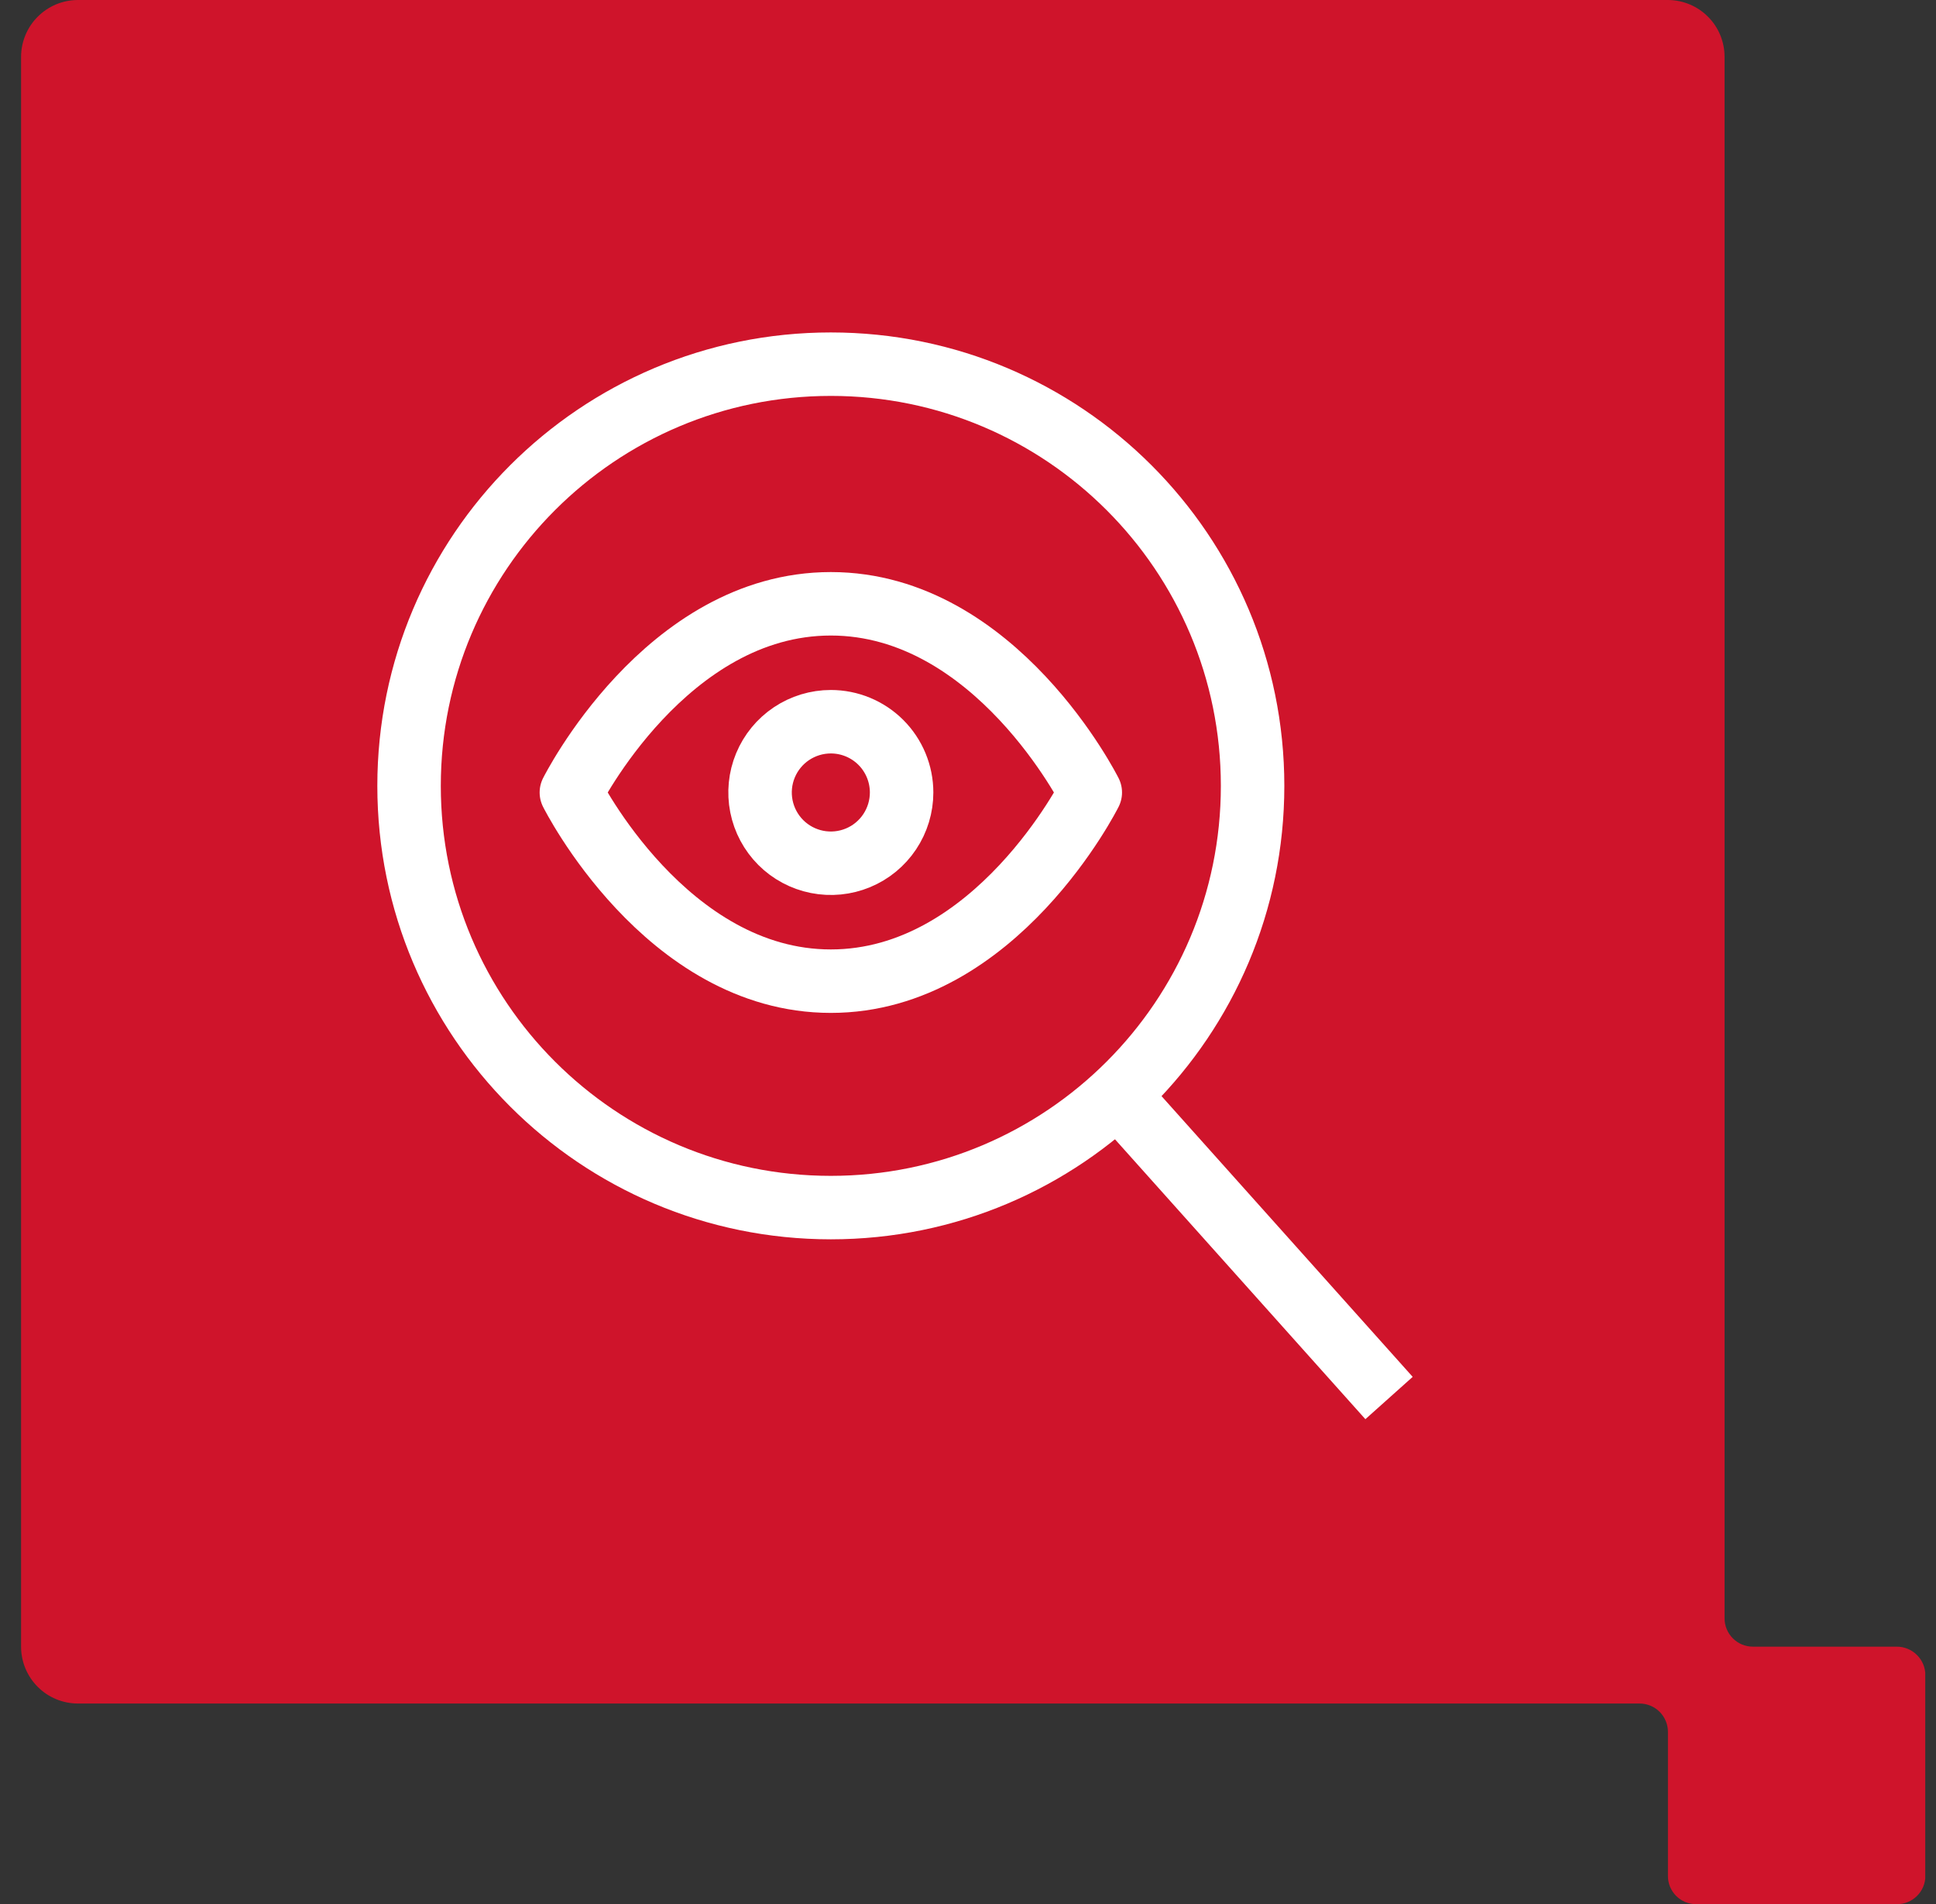 <svg width="61" height="60" viewBox="0 0 61 60" fill="none" xmlns="http://www.w3.org/2000/svg">
<rect x="0" y="0" width="61" height="60" fill="#333333" stroke="none"/>
<g clip-path="url(#clip0_6371_12294)">
<path d="M59.764 51.89H55.229C54.993 51.89 54.766 51.796 54.599 51.628C54.432 51.461 54.338 51.234 54.338 50.998V1.791C54.338 1.317 54.151 0.862 53.816 0.527C53.482 0.191 53.028 0.002 52.554 0H2.454C1.979 0.001 1.525 0.19 1.189 0.526C0.854 0.861 0.665 1.316 0.664 1.791V51.891C0.664 52.366 0.853 52.821 1.189 53.157C1.524 53.493 1.979 53.681 2.454 53.682H51.654C51.773 53.681 51.89 53.704 51.999 53.749C52.109 53.794 52.209 53.86 52.292 53.944C52.376 54.028 52.442 54.127 52.487 54.237C52.532 54.346 52.555 54.464 52.554 54.582V59.115C52.553 59.232 52.576 59.347 52.62 59.456C52.665 59.563 52.73 59.662 52.812 59.744C52.895 59.827 52.993 59.893 53.101 59.938C53.209 59.982 53.324 60.005 53.441 60.005H59.765C59.883 60.006 59.999 59.984 60.108 59.94C60.217 59.895 60.317 59.83 60.4 59.747C60.484 59.665 60.55 59.566 60.596 59.458C60.641 59.349 60.665 59.233 60.665 59.115V52.79C60.665 52.672 60.642 52.555 60.597 52.446C60.551 52.336 60.485 52.237 60.401 52.154C60.318 52.07 60.219 52.004 60.109 51.959C60 51.913 59.882 51.89 59.764 51.89Z" fill="#CF142B"/>
<path d="M26.178 39.054C34.069 39.054 40.467 32.657 40.467 24.765C40.467 16.873 34.069 10.476 26.178 10.476C18.286 10.476 11.889 16.873 11.889 24.765C11.889 32.657 18.286 39.054 26.178 39.054Z" fill="#CF142B"/>
<path d="M26.178 38.054C33.517 38.054 39.467 32.104 39.467 24.765C39.467 17.426 33.517 11.476 26.178 11.476C18.838 11.476 12.889 17.426 12.889 24.765C12.889 32.104 18.838 38.054 26.178 38.054Z" stroke="white" stroke-width="2"/>
<path d="M34.819 34.053L43.766 44.055" stroke="white" stroke-width="2"/>
<path d="M18.003 24.973C18.003 24.973 20.976 19.027 26.178 19.027C31.38 19.027 34.353 24.973 34.353 24.973C34.353 24.973 31.38 30.919 26.178 30.919C20.976 30.919 18.003 24.973 18.003 24.973Z" stroke="white" stroke-width="2" stroke-linecap="round" stroke-linejoin="round"/>
<path d="M28.408 24.973C28.408 25.414 28.277 25.845 28.032 26.212C27.787 26.579 27.439 26.865 27.032 27.033C26.624 27.202 26.176 27.246 25.743 27.16C25.311 27.074 24.913 26.862 24.601 26.55C24.29 26.238 24.077 25.841 23.991 25.408C23.905 24.976 23.949 24.527 24.118 24.12C24.287 23.712 24.573 23.364 24.939 23.119C25.306 22.874 25.737 22.743 26.178 22.743C26.77 22.743 27.337 22.978 27.755 23.396C28.173 23.814 28.408 24.382 28.408 24.973Z" stroke="white" stroke-width="2" stroke-linecap="round" stroke-linejoin="round"/>
</g>
<defs>
<clipPath id="clip0_6371_12294">
<rect width="60" height="60" fill="white" transform="translate(0.661)"/>
</clipPath>
</defs>
</svg>
